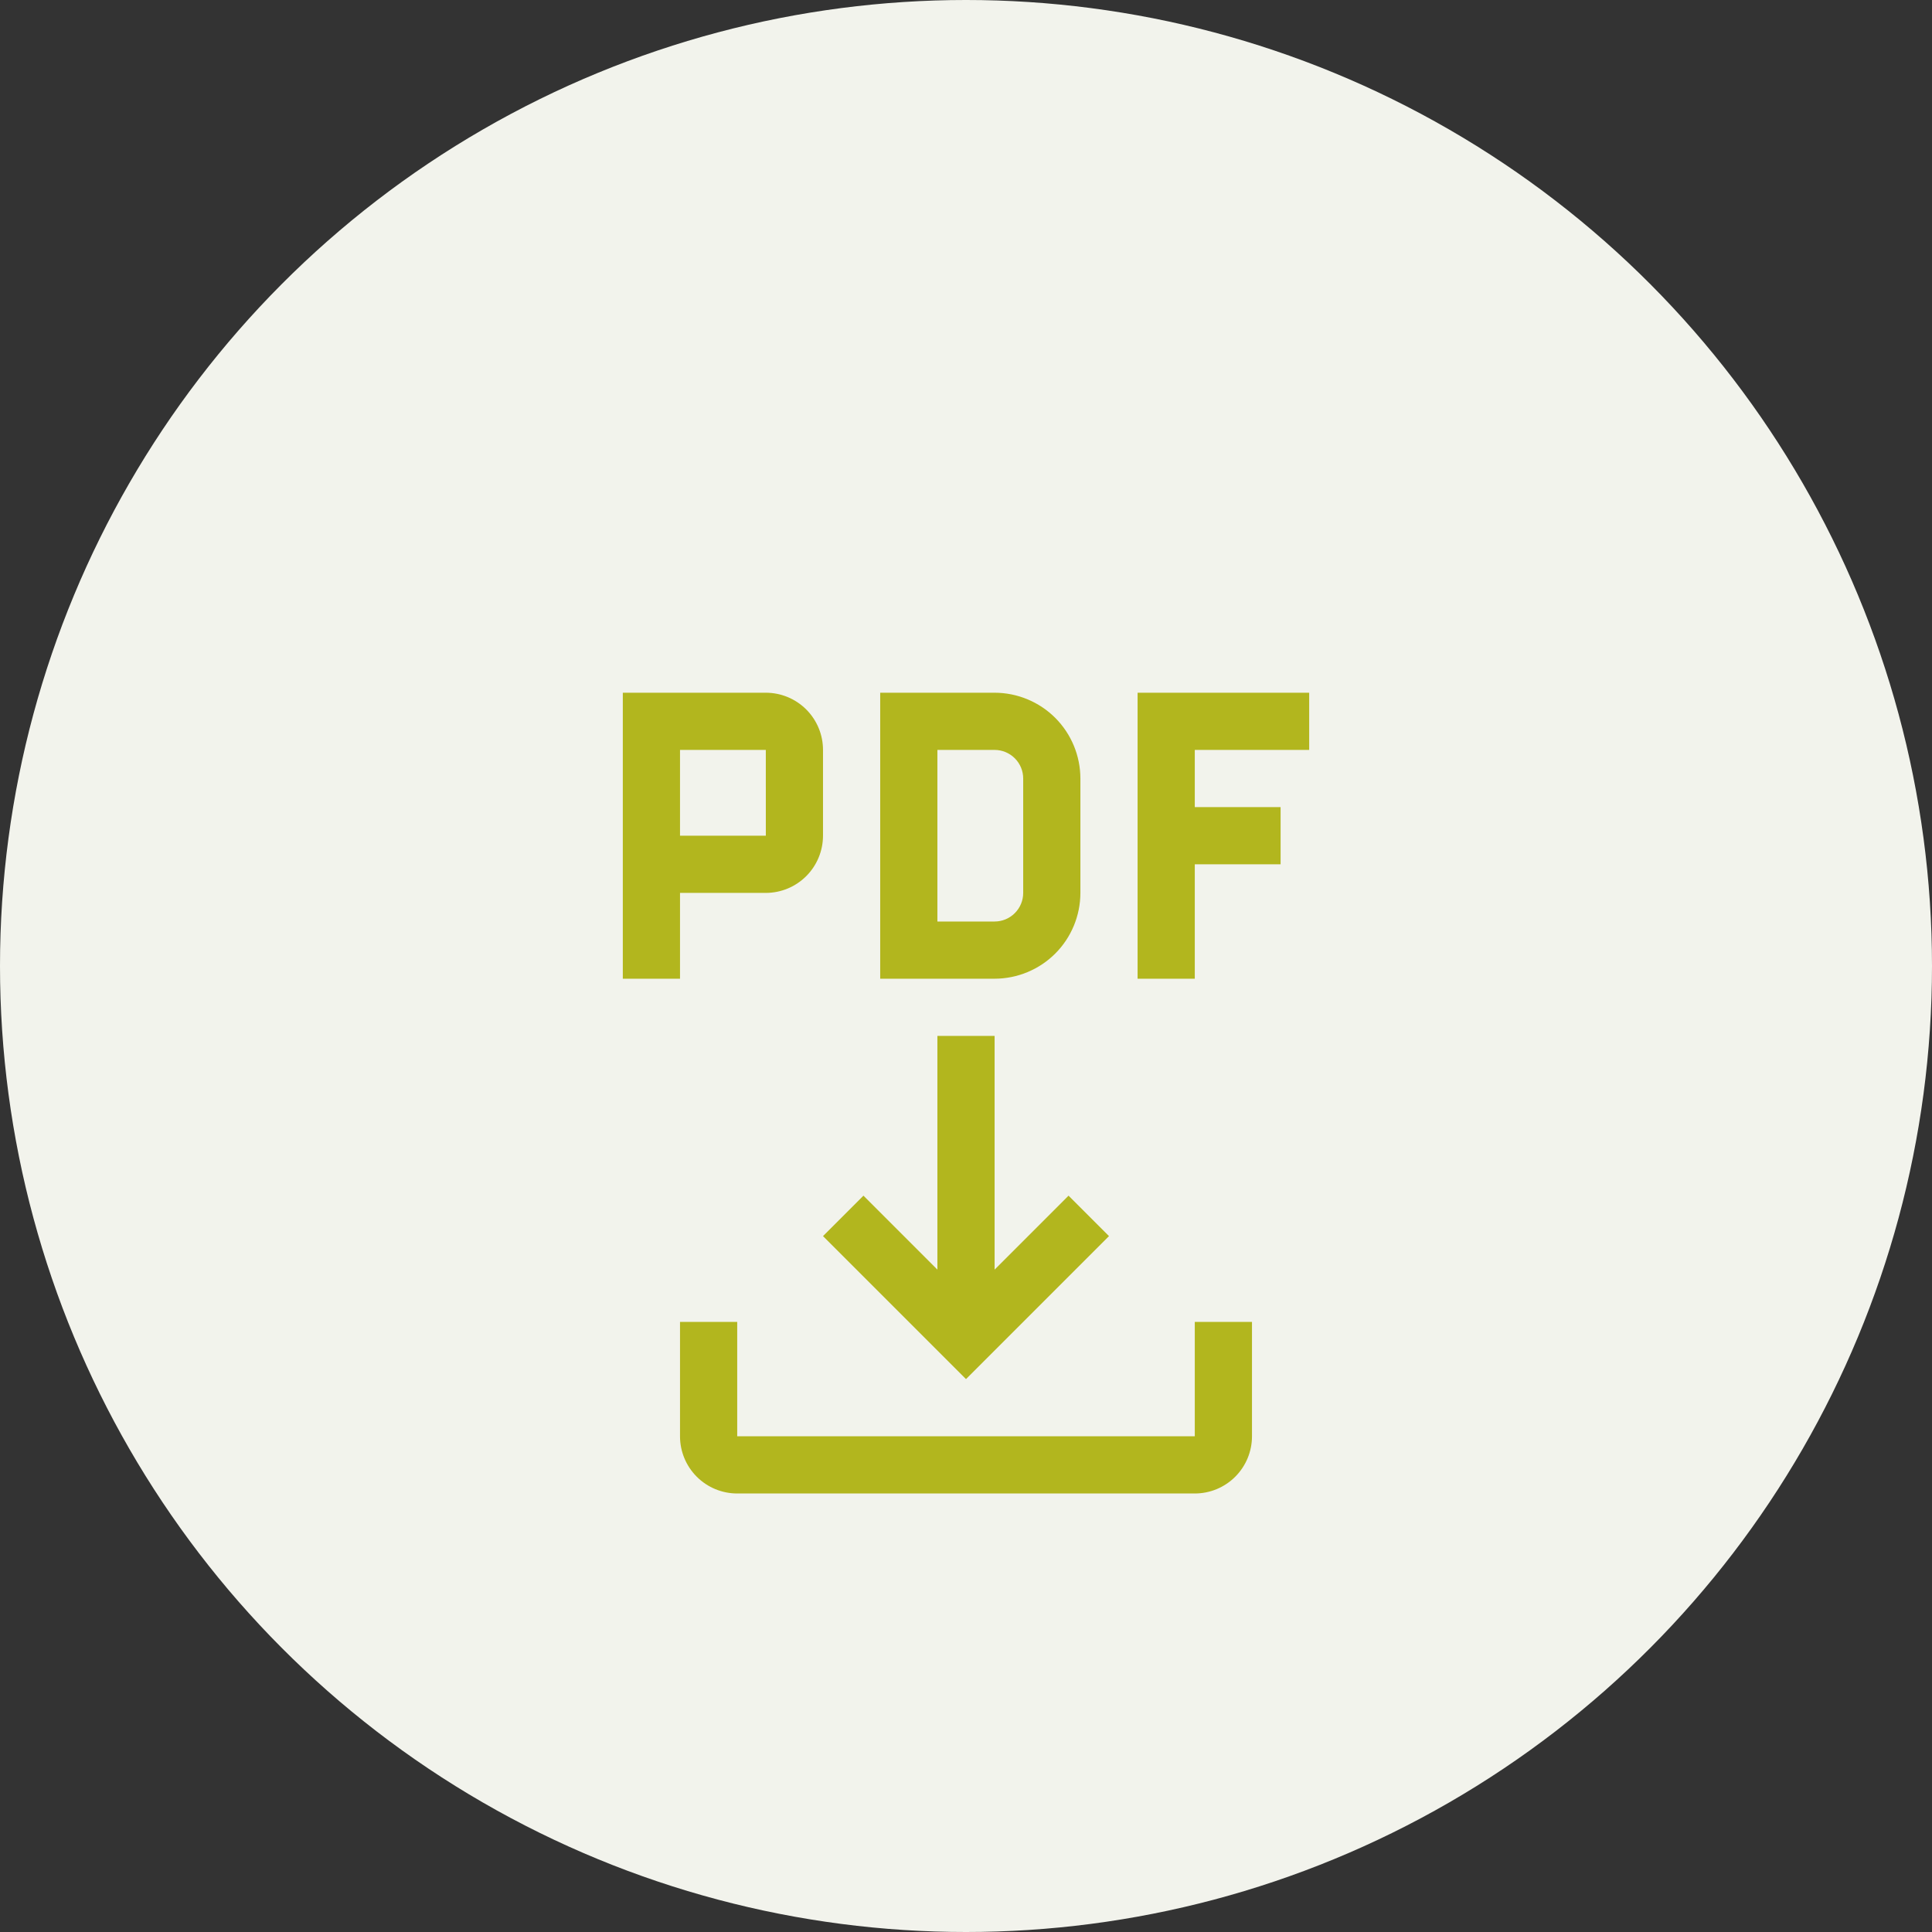 <svg xmlns="http://www.w3.org/2000/svg" width="76" height="76" viewBox="0 0 76 76" fill="none"><rect x="0" y="0" width="76" height="76" fill="#333333" stroke="none"/><circle cx="38" cy="38" r="38" fill="#F2F3EC"></circle><path d="M47 52V56.5H29V52H26.75V56.5C26.75 57.097 26.987 57.669 27.409 58.091C27.831 58.513 28.403 58.75 29 58.75H47C47.597 58.75 48.169 58.513 48.591 58.091C49.013 57.669 49.25 57.097 49.25 56.5V52H47Z" fill="#B2B61E"></path><path d="M43.625 48.625L42.034 47.034L39.125 49.944V40.75H36.875V49.944L33.966 47.034L32.375 48.625L38 54.25L43.625 48.625ZM51.5 29.5V27.25H44.75V38.5H47V34H50.375V31.75H47V29.5H51.5ZM39.125 38.5H34.625V27.25H39.125C40.02 27.251 40.878 27.607 41.511 28.239C42.143 28.872 42.499 29.73 42.5 30.625V35.125C42.499 36.02 42.143 36.878 41.511 37.511C40.878 38.143 40.02 38.499 39.125 38.5ZM36.875 36.25H39.125C39.423 36.25 39.709 36.132 39.92 35.92C40.132 35.709 40.25 35.423 40.25 35.125V30.625C40.25 30.327 40.132 30.041 39.92 29.829C39.709 29.619 39.423 29.5 39.125 29.5H36.875V36.25ZM30.125 27.25H24.5V38.5H26.75V35.125H30.125C30.721 35.124 31.293 34.887 31.715 34.465C32.137 34.043 32.374 33.471 32.375 32.875V29.5C32.375 28.903 32.138 28.331 31.716 27.909C31.294 27.487 30.722 27.25 30.125 27.25ZM26.75 32.875V29.5H30.125L30.126 32.875H26.75Z" fill="#B2B61E"></path></svg>
